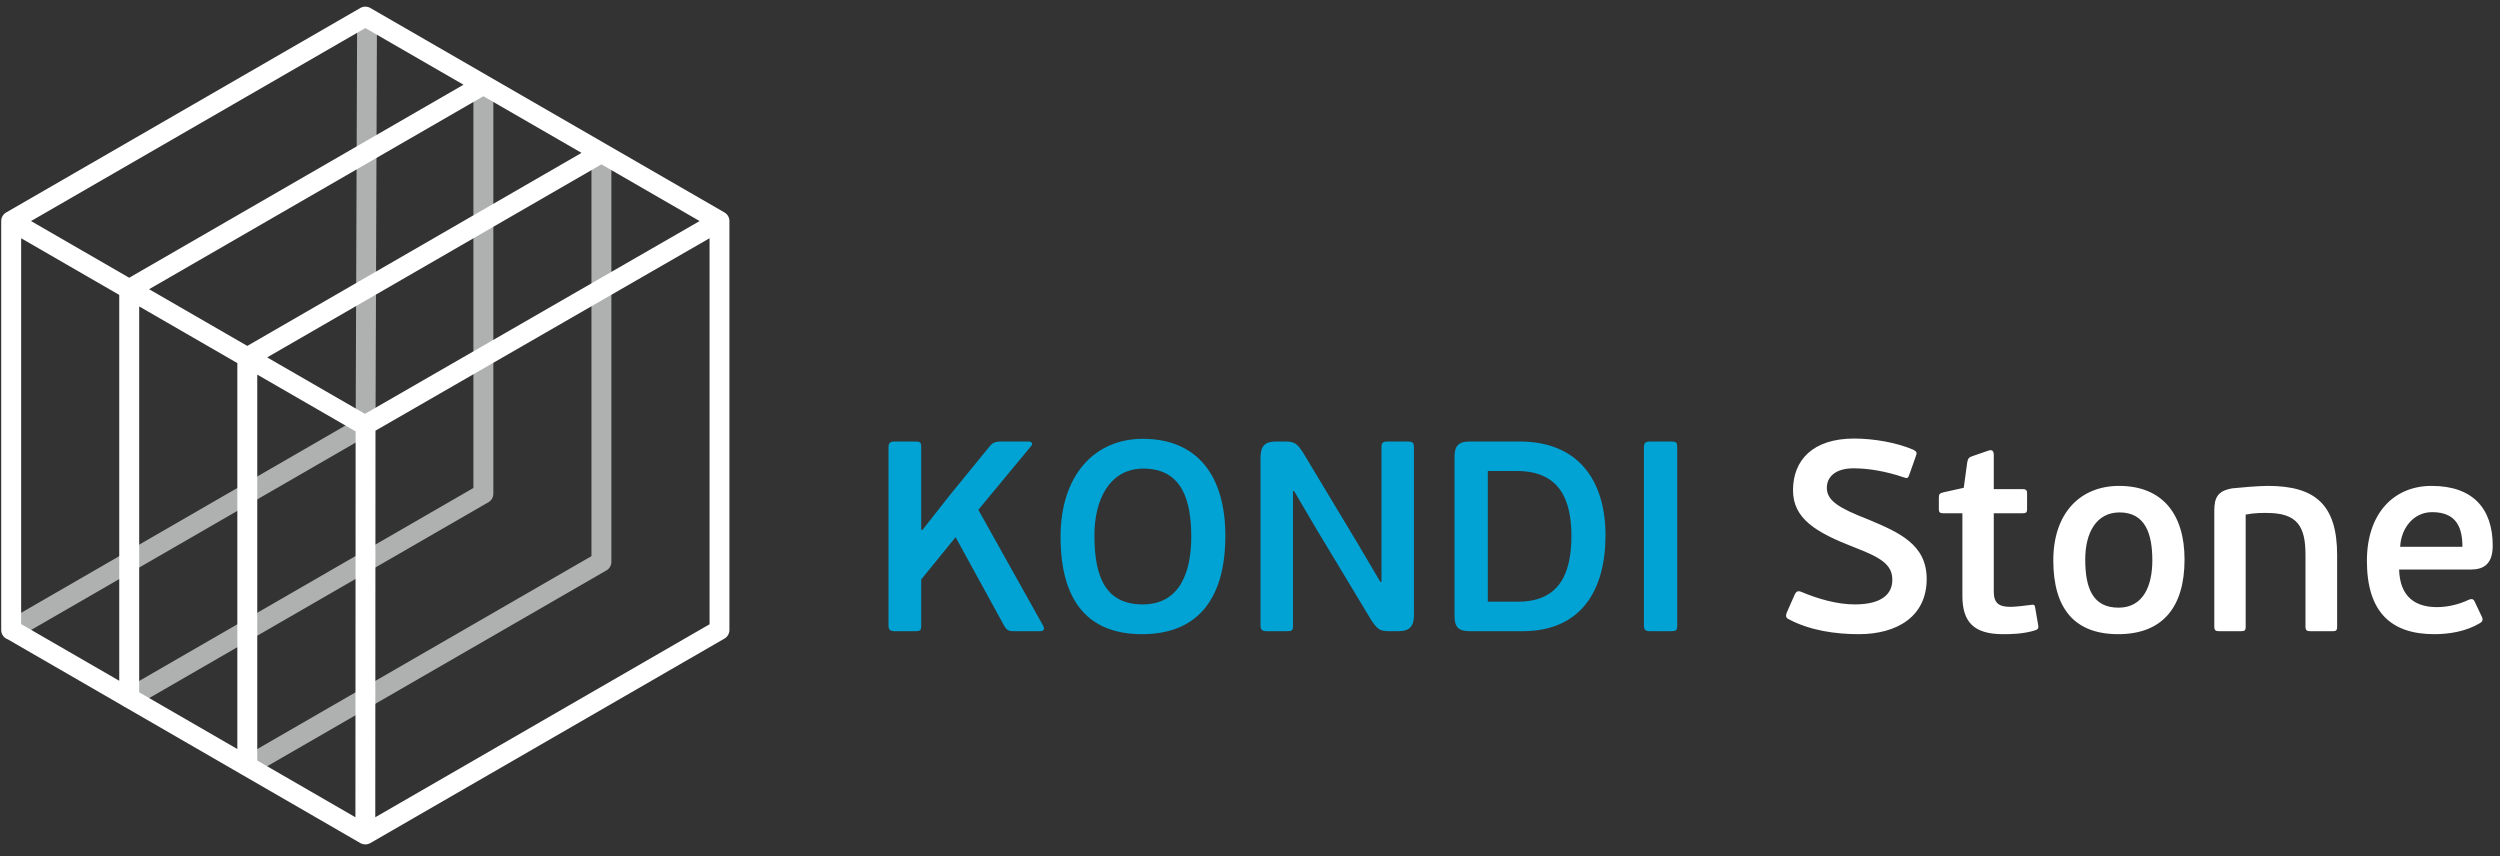 <?xml version="1.0" encoding="UTF-8"?> <svg xmlns="http://www.w3.org/2000/svg" width="184" height="63" viewBox="0 0 184 63" fill="none"><rect x="0" y="0" width="184" height="63" fill="#333333" stroke="none"/> <path fill-rule="evenodd" clip-rule="evenodd" d="M72.004 37.521L75.887 32.835C76.047 32.656 75.947 32.496 75.708 32.496H73.677C73.279 32.496 73.06 32.596 72.9 32.775L69.873 36.486L67.882 39.018L67.802 38.978V32.918C67.802 32.536 67.723 32.496 67.344 32.496H65.851C65.552 32.496 65.393 32.576 65.393 32.918V46.035C65.393 46.377 65.552 46.456 65.851 46.456H67.344C67.723 46.456 67.802 46.416 67.802 46.035V42.646L70.332 39.536L73.896 46.035C74.135 46.456 74.275 46.456 74.772 46.456H76.545C76.843 46.456 76.923 46.297 76.744 45.995L72.004 37.521ZM90.186 39.426C90.186 35.006 88.115 32.297 84.112 32.297C80.567 32.297 78.058 34.966 78.058 39.506C78.058 44.206 80.049 46.675 84.052 46.675C88.174 46.675 90.186 44.046 90.186 39.426ZM87.677 39.506C87.677 42.095 86.84 44.485 84.112 44.485C81.384 44.485 80.548 42.493 80.548 39.406C80.548 36.718 81.702 34.488 84.152 34.488C87.02 34.488 87.677 36.858 87.677 39.506ZM95.164 36.141H95.244L96.917 38.988L100.9 45.6C101.338 46.257 101.517 46.456 102.214 46.456H102.911C103.807 46.456 104.066 46.038 104.066 45.261V32.914C104.066 32.576 103.947 32.496 103.608 32.496H102.135C101.796 32.496 101.676 32.576 101.676 32.914V42.832H101.597L99.904 39.964L95.941 33.373C95.523 32.715 95.324 32.496 94.627 32.496H93.93C93.054 32.496 92.775 32.855 92.775 33.711V46.038C92.775 46.377 92.934 46.456 93.233 46.456H94.707C95.085 46.456 95.164 46.416 95.164 46.038V36.141ZM108.168 46.456H112.052C116.433 46.456 118.165 43.373 118.165 39.397C118.165 35.381 116.174 32.496 111.853 32.496H108.168C107.312 32.496 107.053 32.855 107.053 33.631V45.321C107.053 46.118 107.312 46.456 108.168 46.456ZM115.656 39.426C115.656 42.214 114.78 44.285 111.713 44.285H109.503V34.667H111.653C114.76 34.667 115.656 36.751 115.656 39.436V39.426ZM123.443 46.035V32.918C123.443 32.536 123.343 32.496 122.965 32.496H121.451C121.133 32.496 120.993 32.576 120.993 32.918V46.035C120.993 46.377 121.133 46.456 121.451 46.456H122.965C123.343 46.456 123.443 46.416 123.443 46.035Z" fill="#00A3D4"></path> <path fill-rule="evenodd" clip-rule="evenodd" d="M131.966 36.081C131.966 38.172 133.639 39.188 136.527 40.303C138.438 41.039 139.275 41.557 139.275 42.672C139.275 43.708 138.518 44.485 136.506 44.485C135.232 44.485 133.818 44.087 132.544 43.549C132.344 43.469 132.205 43.529 132.105 43.728L131.508 45.082C131.409 45.321 131.448 45.481 131.627 45.56C133.201 46.416 135.132 46.675 136.805 46.675C139.613 46.675 141.804 45.381 141.804 42.613C141.804 40.064 139.772 39.188 137.502 38.232C135.352 37.395 134.455 36.858 134.455 35.902C134.455 35.125 135.053 34.468 136.427 34.468C137.522 34.468 138.817 34.687 140.151 35.145C140.37 35.205 140.43 35.224 140.529 34.926L141.007 33.572C141.107 33.313 141.067 33.253 140.848 33.114C139.633 32.576 137.9 32.277 136.467 32.277C133.44 32.277 131.966 33.851 131.966 36.081ZM150.008 45.998L149.789 44.724C149.769 44.544 149.71 44.465 149.451 44.524C149.053 44.584 148.296 44.664 147.957 44.664C147.141 44.664 146.742 44.405 146.742 43.549V37.774H148.873C149.172 37.774 149.192 37.674 149.192 37.435V36.32C149.192 36.141 149.172 36.001 148.873 36.001H146.742V33.472C146.742 33.173 146.603 33.094 146.384 33.153L145.229 33.552C144.93 33.651 144.85 33.711 144.791 34.01L144.532 35.902L143.018 36.24C142.76 36.3 142.7 36.38 142.7 36.619V37.435C142.7 37.654 142.72 37.774 143.018 37.774H144.432V43.847C144.432 45.759 145.249 46.675 147.419 46.675C147.917 46.675 148.933 46.675 149.829 46.377C150.068 46.277 150.028 46.157 150.008 45.998ZM160.782 41.179C160.782 37.813 159.129 35.762 155.963 35.762C153.115 35.762 151.123 37.754 151.123 41.239C151.123 44.803 152.696 46.675 155.903 46.675C159.149 46.675 160.782 44.704 160.782 41.179ZM158.412 41.239C158.412 43.071 157.775 44.724 155.923 44.724C154.091 44.724 153.473 43.389 153.473 41.179C153.473 39.208 154.29 37.714 156.002 37.714C157.914 37.714 158.412 39.327 158.412 41.239ZM166.856 37.754C169.086 37.754 169.683 38.749 169.683 40.82V46.118C169.683 46.416 169.803 46.456 170.062 46.456H171.635C171.933 46.456 172.013 46.416 172.013 46.118V40.86C172.013 37.176 170.44 35.762 166.915 35.762C166.238 35.762 164.844 35.882 164.306 35.941C163.211 36.121 162.972 36.638 162.972 37.594V46.118C162.972 46.416 163.092 46.456 163.35 46.456H164.904C165.203 46.456 165.282 46.416 165.282 46.118V37.873C165.999 37.734 166.557 37.754 166.856 37.754ZM178.963 35.762C176.195 35.762 174.204 37.774 174.204 41.278C174.204 45.022 175.956 46.675 179.162 46.675C180.258 46.675 181.512 46.476 182.528 45.859C182.707 45.759 182.767 45.62 182.667 45.401L182.13 44.266C182.05 44.087 181.911 44.046 181.692 44.146C181.074 44.445 180.218 44.684 179.362 44.684C177.828 44.684 176.633 43.987 176.574 41.916H181.871C182.767 41.916 183.464 41.538 183.464 40.163C183.464 37.435 182.01 35.762 178.963 35.762ZM179.003 37.694C180.795 37.694 181.234 38.829 181.234 40.243H176.653C176.713 38.909 177.609 37.694 179.003 37.694Z" fill="white"></path> <path fill-rule="evenodd" clip-rule="evenodd" d="M36.31 6.236V36.335C36.31 36.631 36.134 36.887 35.881 37.002L9.874 52.017L9.147 50.751L34.843 35.915V6.236H36.31ZM44.998 11.252V41.351C44.998 41.647 44.822 41.903 44.569 42.018L18.565 57.03L17.837 55.764L43.531 40.931V11.252H44.998ZM27.745 1.293L27.638 31.308C27.638 31.584 27.484 31.825 27.257 31.949L1.186 47.001L0.459 45.735L26.179 30.885L26.285 1.293H27.745Z" fill="#AFB0B0"></path> <path fill-rule="evenodd" clip-rule="evenodd" d="M17.883 57.058C17.85 57.043 17.82 57.025 17.79 57.005L9.249 52.069C9.176 52.041 9.109 52.002 9.049 51.953L0.583 47.061C0.296 46.962 0.089 46.689 0.089 46.368V16.27C0.089 15.979 0.258 15.729 0.502 15.61L26.517 0.59C26.532 0.581 26.547 0.573 26.562 0.565L26.6 0.548C26.694 0.507 26.792 0.488 26.889 0.488C26.986 0.488 27.084 0.508 27.177 0.547L27.215 0.565C27.231 0.573 27.246 0.581 27.261 0.59L35.939 5.6L35.947 5.605L44.631 10.619L53.321 15.637C53.569 15.78 53.701 16.047 53.685 16.314L53.685 46.368C53.685 46.638 53.539 46.874 53.321 47L27.261 62.048C27.246 62.057 27.231 62.065 27.215 62.072L27.177 62.09C27.084 62.13 26.986 62.15 26.889 62.15C26.792 62.15 26.694 62.13 26.601 62.09L26.562 62.072C26.547 62.064 26.531 62.056 26.516 62.047L17.883 57.058ZM17.468 55.128V26.723L10.244 22.552V50.954L17.468 55.128ZM18.934 27.57V55.976L26.159 60.151L26.169 41.582L26.174 31.75L18.934 27.57ZM18.2 25.459L42.801 11.252L35.577 7.081L10.973 21.286L18.2 25.459ZM44.265 12.097L19.663 26.304L26.859 30.459L35.338 25.575L51.492 16.27L44.265 12.097ZM1.556 45.934L8.777 50.106V21.706L1.556 17.536V45.934ZM2.284 16.27L9.509 20.442L34.114 6.236L26.889 2.065L2.284 16.27ZM27.63 41.582L27.62 60.15L52.224 45.945L52.224 17.533L36.066 26.841L27.636 31.697L27.63 41.582Z" fill="white"></path> </svg> 